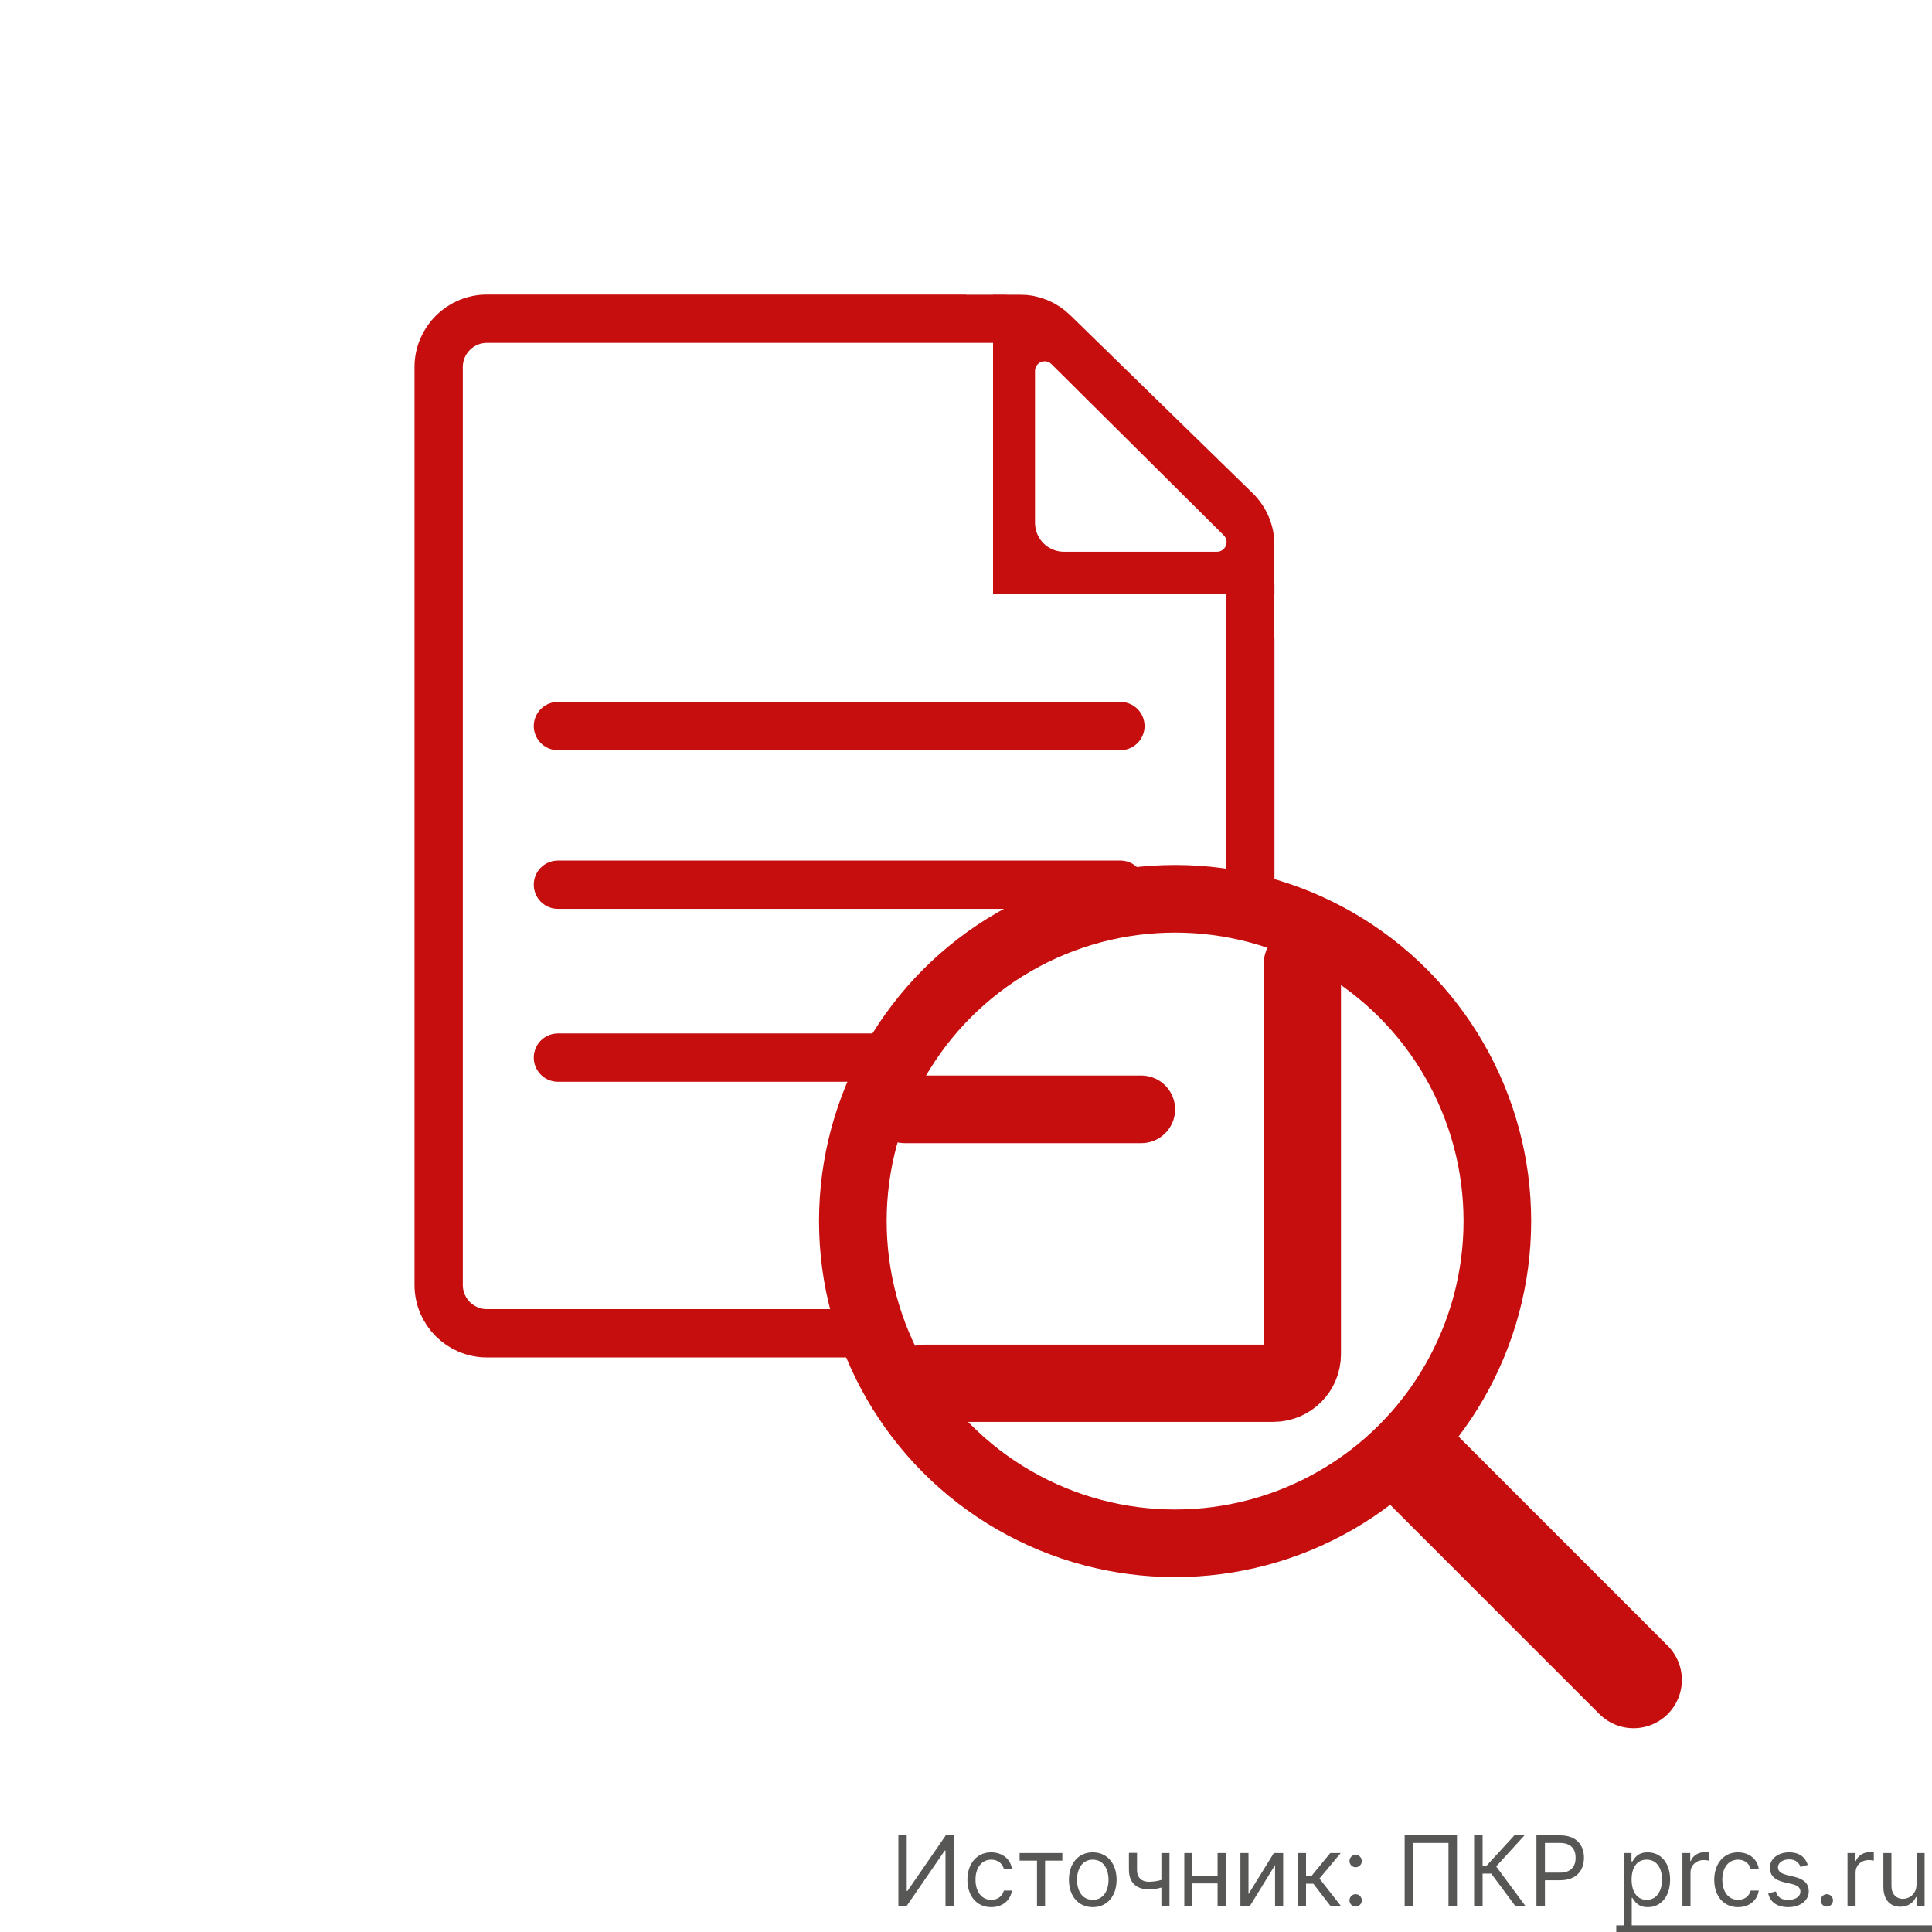 <svg width="200" height="200" viewBox="0 0 200 200" fill="none" xmlns="http://www.w3.org/2000/svg">
<rect width="200" height="200" fill="white"/>
<path d="M93 190V197.314H93.851L97.807 191.571H97.877V197.314H98.757V190H97.906L93.936 195.757H93.865V190H93Z" fill="#575756"/>
<path d="M102.614 197.429C103.819 197.429 104.613 196.686 104.755 195.714H103.919C103.763 196.314 103.266 196.671 102.614 196.671C101.622 196.671 100.984 195.843 100.984 194.571C100.984 193.329 101.636 192.514 102.614 192.514C103.351 192.514 103.791 192.971 103.919 193.471H104.755C104.613 192.443 103.748 191.757 102.6 191.757C101.125 191.757 100.147 192.929 100.147 194.6C100.147 196.243 101.083 197.429 102.614 197.429Z" fill="#575756"/>
<path d="M105.549 192.614H107.35V197.314H108.186V192.614H109.973V191.829H105.549V192.614Z" fill="#575756"/>
<path d="M113.122 197.429C114.597 197.429 115.589 196.3 115.589 194.6C115.589 192.886 114.597 191.757 113.122 191.757C111.648 191.757 110.655 192.886 110.655 194.6C110.655 196.3 111.648 197.429 113.122 197.429ZM113.122 196.671C112.002 196.671 111.492 195.7 111.492 194.6C111.492 193.5 112.002 192.514 113.122 192.514C114.242 192.514 114.753 193.5 114.753 194.6C114.753 195.7 114.242 196.671 113.122 196.671Z" fill="#575756"/>
<path d="M121.063 191.829H120.227V194.611C119.823 194.729 119.408 194.8 118.908 194.8C118.228 194.8 117.703 194.414 117.703 193.571V191.814H116.866V193.571C116.866 194.914 117.675 195.586 118.908 195.586C119.422 195.586 119.833 195.518 120.227 195.4V197.314H121.063V191.829Z" fill="#575756"/>
<path d="M123.435 191.829H122.598V197.314H123.435V194.971H126.044V197.314H126.88V191.829H126.044V194.186H123.435V191.829Z" fill="#575756"/>
<path d="M129.244 196.071V191.829H128.408V197.314H129.386L131.995 193.071V197.314H132.832V191.829H131.868L129.244 196.071Z" fill="#575756"/>
<path d="M134.364 197.314H135.2V195H135.952L137.738 197.314H138.816L136.59 194.471L138.788 191.829H137.71L135.753 194.214H135.2V191.829H134.364V197.314Z" fill="#575756"/>
<path d="M140.335 197.371C140.686 197.371 140.973 197.082 140.973 196.729C140.973 196.375 140.686 196.086 140.335 196.086C139.984 196.086 139.697 196.375 139.697 196.729C139.697 197.082 139.984 197.371 140.335 197.371ZM140.335 193.3C140.686 193.3 140.973 193.011 140.973 192.657C140.973 192.304 140.686 192.014 140.335 192.014C139.984 192.014 139.697 192.304 139.697 192.657C139.697 193.011 139.984 193.3 140.335 193.3Z" fill="#575756"/>
<path d="M150.825 190H145.409V197.314H146.288V190.786H149.946V197.314H150.825V190Z" fill="#575756"/>
<path d="M156.866 197.314H157.916L154.881 193.214L157.816 190H156.767L153.861 193.171H153.478V190H152.599V197.314H153.478V193.957H154.371L156.866 197.314Z" fill="#575756"/>
<path d="M159.052 197.314H159.931V194.643H161.519C163.21 194.643 163.972 193.607 163.972 192.314C163.972 191.021 163.21 190 161.505 190H159.052V197.314ZM159.931 193.857V190.786H161.476C162.657 190.786 163.107 191.436 163.107 192.314C163.107 193.193 162.657 193.857 161.49 193.857H159.931Z" fill="#575756"/>
<path d="M168.082 199.371H168.918V196.471H168.989C169.174 196.771 169.528 197.429 170.577 197.429C171.938 197.429 172.888 196.329 172.888 194.586C172.888 192.857 171.938 191.757 170.563 191.757C169.5 191.757 169.174 192.414 168.989 192.7H168.89V191.829H168.082V199.371ZM168.904 194.571C168.904 193.343 169.443 192.514 170.464 192.514C171.527 192.514 172.052 193.414 172.052 194.571C172.052 195.743 171.513 196.671 170.464 196.671C169.457 196.671 168.904 195.814 168.904 194.571Z" fill="#575756"/>
<path d="M174.165 197.314H175.001V193.843C175.001 193.1 175.582 192.557 176.376 192.557C176.6 192.557 176.83 192.6 176.887 192.614V191.757C176.791 191.75 176.571 191.743 176.447 191.743C175.795 191.743 175.228 192.114 175.029 192.657H174.973V191.829H174.165V197.314Z" fill="#575756"/>
<path d="M179.925 197.429C181.13 197.429 181.924 196.686 182.066 195.714H181.229C181.073 196.314 180.577 196.671 179.925 196.671C178.932 196.671 178.294 195.843 178.294 194.571C178.294 193.329 178.946 192.514 179.925 192.514C180.662 192.514 181.101 192.971 181.229 193.471H182.066C181.924 192.443 181.059 191.757 179.91 191.757C178.436 191.757 177.458 192.929 177.458 194.6C177.458 196.243 178.393 197.429 179.925 197.429Z" fill="#575756"/>
<path d="M187.145 193.057C186.883 192.279 186.294 191.757 185.217 191.757C184.068 191.757 183.218 192.414 183.218 193.343C183.218 194.1 183.664 194.607 184.664 194.843L185.571 195.057C186.121 195.186 186.38 195.45 186.38 195.829C186.38 196.3 185.883 196.686 185.103 196.686C184.419 196.686 183.99 196.389 183.842 195.8L183.048 196C183.242 196.932 184.005 197.429 185.118 197.429C186.383 197.429 187.244 196.732 187.244 195.786C187.244 195.021 186.769 194.539 185.798 194.3L184.99 194.1C184.345 193.939 184.054 193.721 184.054 193.3C184.054 192.829 184.55 192.486 185.217 192.486C185.947 192.486 186.248 192.893 186.394 193.271L187.145 193.057Z" fill="#575756"/>
<path d="M189.113 197.371C189.464 197.371 189.751 197.082 189.751 196.729C189.751 196.375 189.464 196.086 189.113 196.086C188.762 196.086 188.475 196.375 188.475 196.729C188.475 197.082 188.762 197.371 189.113 197.371Z" fill="#575756"/>
<path d="M191.253 197.314H192.089V193.843C192.089 193.1 192.67 192.557 193.464 192.557C193.688 192.557 193.918 192.6 193.975 192.614V191.757C193.879 191.75 193.659 191.743 193.535 191.743C192.883 191.743 192.316 192.114 192.117 192.657H192.061V191.829H191.253V197.314Z" fill="#575756"/>
<path d="M198.398 195.071C198.398 196.1 197.618 196.571 196.994 196.571C196.299 196.571 195.803 196.057 195.803 195.257V191.829H194.967V195.314C194.967 196.714 195.704 197.386 196.725 197.386C197.547 197.386 198.086 196.943 198.341 196.386H198.398V197.314H199.234V191.829H198.398V195.071Z" fill="#575756"/>
<path d="M167.316 199.314H200V200H167.316V199.314Z" fill="#575756"/>
<circle cx="121.646" cy="126.402" r="33.359" stroke="#C60E0E" stroke-width="7"/>
<line x1="147.083" y1="151.88" x2="169.106" y2="173.903" stroke="#C60E0E" stroke-width="10" stroke-linecap="round"/>
<line x1="57.757" y1="75.16" x2="115.983" y2="75.16" stroke="#C60E0E" stroke-width="5" stroke-linecap="round"/>
<line x1="57.757" y1="91.584" x2="115.983" y2="91.584" stroke="#C60E0E" stroke-width="5" stroke-linecap="round"/>
<line x1="57.757" y1="109.483" x2="92.728" y2="109.483" stroke="#C60E0E" stroke-width="5" stroke-linecap="round"/>
<line x1="93.64" y1="114.839" x2="118.146" y2="114.839" stroke="#C60E0E" stroke-width="7" stroke-linecap="round"/>
<path d="M134.816 99.822L134.816 140.193C134.816 141.85 133.473 143.193 131.816 143.193L95.704 143.193" stroke="#C60E0E" stroke-width="8" stroke-linecap="round"/>
<path d="M129.433 96.307V56.417C129.433 55.07 128.889 53.78 127.924 52.839L109.042 34.416C108.108 33.505 106.855 32.995 105.55 32.995H50.411C47.65 32.995 45.411 35.234 45.411 37.995L45.411 133.022C45.411 135.784 47.65 138.022 50.411 138.022H90.38" stroke="#C60E0E" stroke-width="5"/>
<path d="M122.547 56.955L107.3 56.955L107.3 40.485L122.547 56.955Z" stroke="#C60E0E" stroke-width="9"/>
<path d="M110.144 57.116C108.487 57.116 107.144 55.773 107.144 54.116L107.144 38.403C107.144 37.514 108.217 37.067 108.848 37.694L126.678 55.407C127.311 56.036 126.866 57.116 125.973 57.116L110.144 57.116Z" fill="white"/>
<path d="M100 24H110V30.5H100V24Z" fill="white"/>
<rect x="131.931" y="66" width="10" height="6" transform="rotate(-90 131.931 66)" fill="white"/>
</svg>
